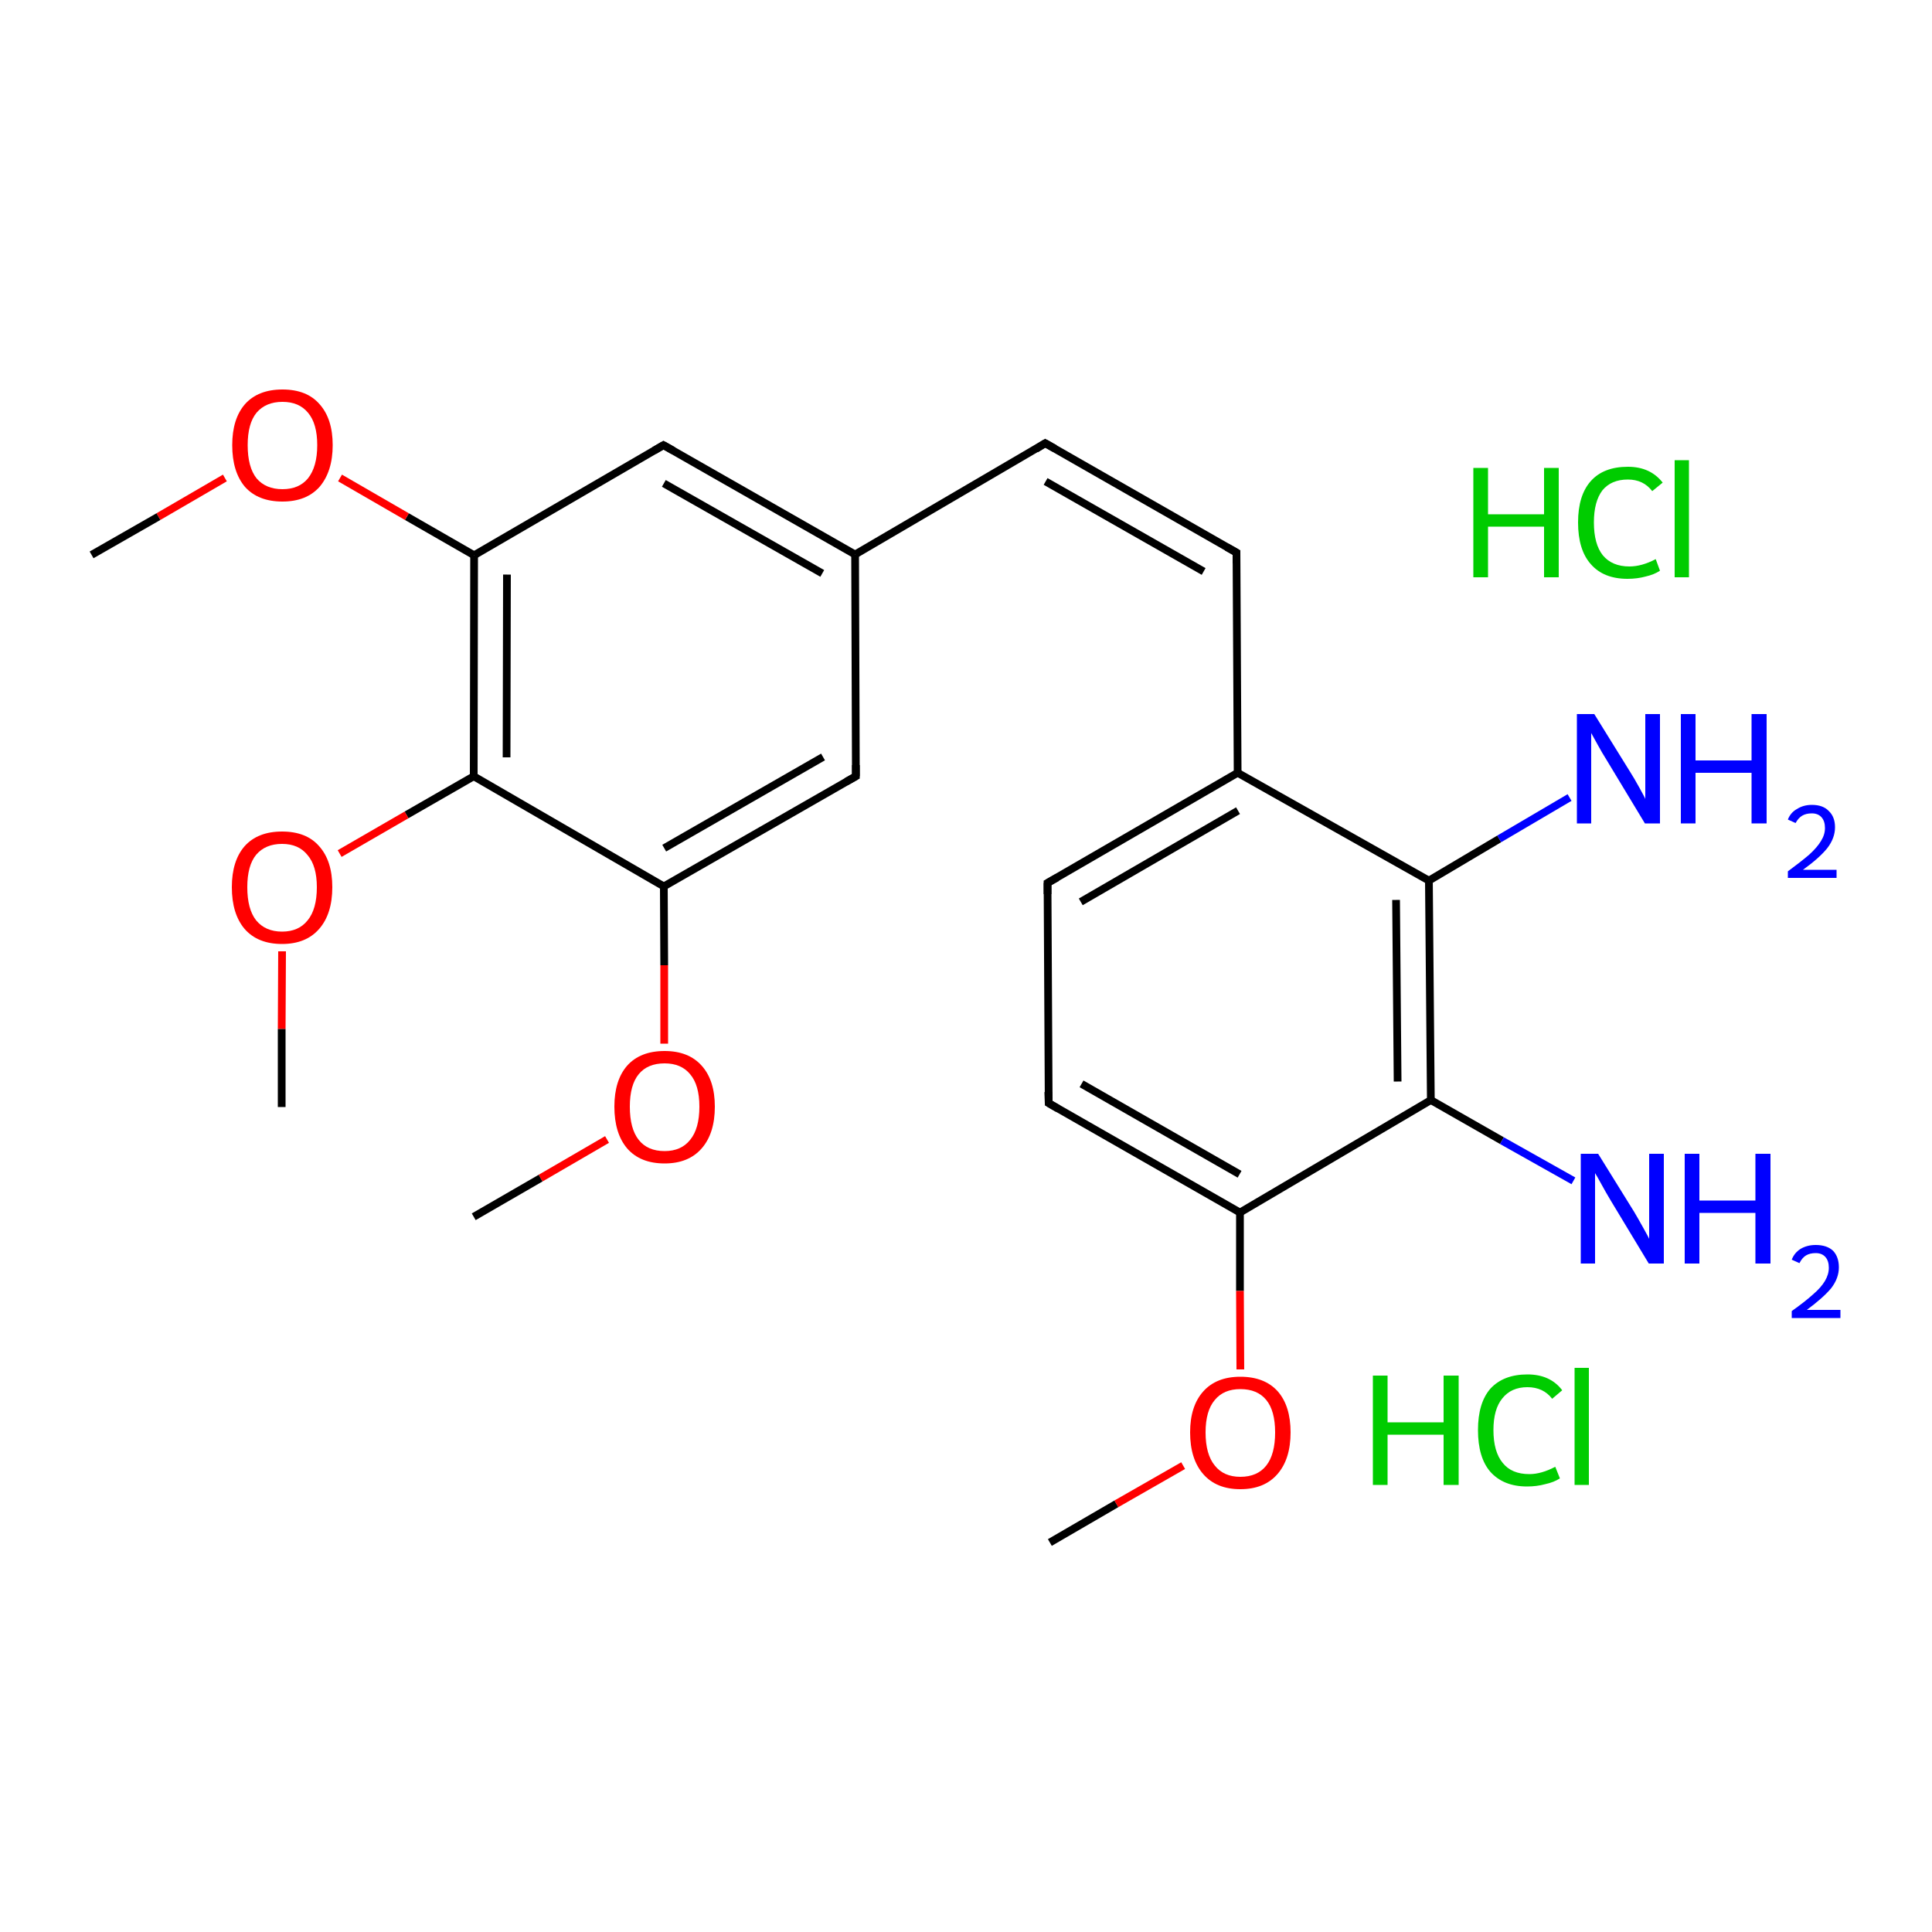 <?xml version='1.0' encoding='iso-8859-1'?>
<svg version='1.1' baseProfile='full'
              xmlns='http://www.w3.org/2000/svg'
                      xmlns:rdkit='http://www.rdkit.org/xml'
                      xmlns:xlink='http://www.w3.org/1999/xlink'
                  xml:space='preserve'
width='500px' height='500px' viewBox='0 0 500 500'>
<!-- END OF HEADER -->
<path class='bond-0 atom-5 atom-6' d='M 221.5,200.9 L 221.3,143.5' style='fill:none;fill-rule:evenodd;stroke:#000000;stroke-width:2.0px;stroke-linecap:butt;stroke-linejoin:miter;stroke-opacity:1' />
<path class='bond-1 atom-12 atom-13' d='M 271.4,285.5 L 320.9,313.8' style='fill:none;fill-rule:evenodd;stroke:#000000;stroke-width:2.0px;stroke-linecap:butt;stroke-linejoin:miter;stroke-opacity:1' />
<path class='bond-1 atom-12 atom-13' d='M 279.9,280.5 L 320.8,303.9' style='fill:none;fill-rule:evenodd;stroke:#000000;stroke-width:2.0px;stroke-linecap:butt;stroke-linejoin:miter;stroke-opacity:1' />
<path class='bond-2 atom-2 atom-3' d='M 122.7,143.7 L 122.6,200.9' style='fill:none;fill-rule:evenodd;stroke:#000000;stroke-width:2.0px;stroke-linecap:butt;stroke-linejoin:miter;stroke-opacity:1' />
<path class='bond-2 atom-2 atom-3' d='M 131.2,148.7 L 131.1,196.0' style='fill:none;fill-rule:evenodd;stroke:#000000;stroke-width:2.0px;stroke-linecap:butt;stroke-linejoin:miter;stroke-opacity:1' />
<path class='bond-3 atom-13 atom-14' d='M 320.9,313.8 L 370.3,284.7' style='fill:none;fill-rule:evenodd;stroke:#000000;stroke-width:2.0px;stroke-linecap:butt;stroke-linejoin:miter;stroke-opacity:1' />
<path class='bond-4 atom-6 atom-7' d='M 221.3,143.5 L 171.7,115.2' style='fill:none;fill-rule:evenodd;stroke:#000000;stroke-width:2.0px;stroke-linecap:butt;stroke-linejoin:miter;stroke-opacity:1' />
<path class='bond-4 atom-6 atom-7' d='M 212.8,148.4 L 171.8,125.1' style='fill:none;fill-rule:evenodd;stroke:#000000;stroke-width:2.0px;stroke-linecap:butt;stroke-linejoin:miter;stroke-opacity:1' />
<path class='bond-5 atom-14 atom-15' d='M 370.3,284.7 L 369.8,227.9' style='fill:none;fill-rule:evenodd;stroke:#000000;stroke-width:2.0px;stroke-linecap:butt;stroke-linejoin:miter;stroke-opacity:1' />
<path class='bond-5 atom-14 atom-15' d='M 361.7,279.9 L 361.3,232.9' style='fill:none;fill-rule:evenodd;stroke:#000000;stroke-width:2.0px;stroke-linecap:butt;stroke-linejoin:miter;stroke-opacity:1' />
<path class='bond-6 atom-15 atom-10' d='M 369.8,227.9 L 320.3,200.0' style='fill:none;fill-rule:evenodd;stroke:#000000;stroke-width:2.0px;stroke-linecap:butt;stroke-linejoin:miter;stroke-opacity:1' />
<path class='bond-7 atom-7 atom-2' d='M 171.7,115.2 L 122.7,143.7' style='fill:none;fill-rule:evenodd;stroke:#000000;stroke-width:2.0px;stroke-linecap:butt;stroke-linejoin:miter;stroke-opacity:1' />
<path class='bond-8 atom-4 atom-16' d='M 171.8,229.4 L 171.9,249.8' style='fill:none;fill-rule:evenodd;stroke:#000000;stroke-width:2.0px;stroke-linecap:butt;stroke-linejoin:miter;stroke-opacity:1' />
<path class='bond-8 atom-4 atom-16' d='M 171.9,249.8 L 171.9,270.1' style='fill:none;fill-rule:evenodd;stroke:#FF0000;stroke-width:2.0px;stroke-linecap:butt;stroke-linejoin:miter;stroke-opacity:1' />
<path class='bond-9 atom-6 atom-8' d='M 221.3,143.5 L 270.5,114.7' style='fill:none;fill-rule:evenodd;stroke:#000000;stroke-width:2.0px;stroke-linecap:butt;stroke-linejoin:miter;stroke-opacity:1' />
<path class='bond-10 atom-17 atom-18' d='M 73.0,246.2 L 72.9,266.3' style='fill:none;fill-rule:evenodd;stroke:#FF0000;stroke-width:2.0px;stroke-linecap:butt;stroke-linejoin:miter;stroke-opacity:1' />
<path class='bond-10 atom-17 atom-18' d='M 72.9,266.3 L 72.9,286.5' style='fill:none;fill-rule:evenodd;stroke:#000000;stroke-width:2.0px;stroke-linecap:butt;stroke-linejoin:miter;stroke-opacity:1' />
<path class='bond-11 atom-3 atom-17' d='M 122.6,200.9 L 105.2,210.9' style='fill:none;fill-rule:evenodd;stroke:#000000;stroke-width:2.0px;stroke-linecap:butt;stroke-linejoin:miter;stroke-opacity:1' />
<path class='bond-11 atom-3 atom-17' d='M 105.2,210.9 L 87.9,220.9' style='fill:none;fill-rule:evenodd;stroke:#FF0000;stroke-width:2.0px;stroke-linecap:butt;stroke-linejoin:miter;stroke-opacity:1' />
<path class='bond-12 atom-3 atom-4' d='M 122.6,200.9 L 171.8,229.4' style='fill:none;fill-rule:evenodd;stroke:#000000;stroke-width:2.0px;stroke-linecap:butt;stroke-linejoin:miter;stroke-opacity:1' />
<path class='bond-13 atom-16 atom-19' d='M 157.1,294.9 L 139.9,304.9' style='fill:none;fill-rule:evenodd;stroke:#FF0000;stroke-width:2.0px;stroke-linecap:butt;stroke-linejoin:miter;stroke-opacity:1' />
<path class='bond-13 atom-16 atom-19' d='M 139.9,304.9 L 122.6,314.9' style='fill:none;fill-rule:evenodd;stroke:#000000;stroke-width:2.0px;stroke-linecap:butt;stroke-linejoin:miter;stroke-opacity:1' />
<path class='bond-14 atom-8 atom-9' d='M 270.5,114.7 L 320.0,143.0' style='fill:none;fill-rule:evenodd;stroke:#000000;stroke-width:2.0px;stroke-linecap:butt;stroke-linejoin:miter;stroke-opacity:1' />
<path class='bond-14 atom-8 atom-9' d='M 270.6,124.6 L 311.5,147.9' style='fill:none;fill-rule:evenodd;stroke:#000000;stroke-width:2.0px;stroke-linecap:butt;stroke-linejoin:miter;stroke-opacity:1' />
<path class='bond-15 atom-20 atom-21' d='M 58.2,123.7 L 41.0,133.7' style='fill:none;fill-rule:evenodd;stroke:#FF0000;stroke-width:2.0px;stroke-linecap:butt;stroke-linejoin:miter;stroke-opacity:1' />
<path class='bond-15 atom-20 atom-21' d='M 41.0,133.7 L 23.7,143.6' style='fill:none;fill-rule:evenodd;stroke:#000000;stroke-width:2.0px;stroke-linecap:butt;stroke-linejoin:miter;stroke-opacity:1' />
<path class='bond-16 atom-2 atom-20' d='M 122.7,143.7 L 105.3,133.7' style='fill:none;fill-rule:evenodd;stroke:#000000;stroke-width:2.0px;stroke-linecap:butt;stroke-linejoin:miter;stroke-opacity:1' />
<path class='bond-16 atom-2 atom-20' d='M 105.3,133.7 L 88.0,123.7' style='fill:none;fill-rule:evenodd;stroke:#FF0000;stroke-width:2.0px;stroke-linecap:butt;stroke-linejoin:miter;stroke-opacity:1' />
<path class='bond-17 atom-9 atom-10' d='M 320.0,143.0 L 320.3,200.0' style='fill:none;fill-rule:evenodd;stroke:#000000;stroke-width:2.0px;stroke-linecap:butt;stroke-linejoin:miter;stroke-opacity:1' />
<path class='bond-18 atom-13 atom-22' d='M 320.9,313.8 L 320.9,334.1' style='fill:none;fill-rule:evenodd;stroke:#000000;stroke-width:2.0px;stroke-linecap:butt;stroke-linejoin:miter;stroke-opacity:1' />
<path class='bond-18 atom-13 atom-22' d='M 320.9,334.1 L 321.0,354.4' style='fill:none;fill-rule:evenodd;stroke:#FF0000;stroke-width:2.0px;stroke-linecap:butt;stroke-linejoin:miter;stroke-opacity:1' />
<path class='bond-19 atom-4 atom-5' d='M 171.8,229.4 L 221.5,200.9' style='fill:none;fill-rule:evenodd;stroke:#000000;stroke-width:2.0px;stroke-linecap:butt;stroke-linejoin:miter;stroke-opacity:1' />
<path class='bond-19 atom-4 atom-5' d='M 171.9,219.5 L 213.0,195.9' style='fill:none;fill-rule:evenodd;stroke:#000000;stroke-width:2.0px;stroke-linecap:butt;stroke-linejoin:miter;stroke-opacity:1' />
<path class='bond-20 atom-22 atom-23' d='M 306.2,379.3 L 288.9,389.2' style='fill:none;fill-rule:evenodd;stroke:#FF0000;stroke-width:2.0px;stroke-linecap:butt;stroke-linejoin:miter;stroke-opacity:1' />
<path class='bond-20 atom-22 atom-23' d='M 288.9,389.2 L 271.7,399.2' style='fill:none;fill-rule:evenodd;stroke:#000000;stroke-width:2.0px;stroke-linecap:butt;stroke-linejoin:miter;stroke-opacity:1' />
<path class='bond-21 atom-10 atom-11' d='M 320.3,200.0 L 271.1,228.5' style='fill:none;fill-rule:evenodd;stroke:#000000;stroke-width:2.0px;stroke-linecap:butt;stroke-linejoin:miter;stroke-opacity:1' />
<path class='bond-21 atom-10 atom-11' d='M 320.4,209.8 L 279.7,233.4' style='fill:none;fill-rule:evenodd;stroke:#000000;stroke-width:2.0px;stroke-linecap:butt;stroke-linejoin:miter;stroke-opacity:1' />
<path class='bond-22 atom-14 atom-24' d='M 370.3,284.7 L 388.7,295.2' style='fill:none;fill-rule:evenodd;stroke:#000000;stroke-width:2.0px;stroke-linecap:butt;stroke-linejoin:miter;stroke-opacity:1' />
<path class='bond-22 atom-14 atom-24' d='M 388.7,295.2 L 407.2,305.6' style='fill:none;fill-rule:evenodd;stroke:#0000FF;stroke-width:2.0px;stroke-linecap:butt;stroke-linejoin:miter;stroke-opacity:1' />
<path class='bond-23 atom-15 atom-25' d='M 369.8,227.9 L 388.0,217.1' style='fill:none;fill-rule:evenodd;stroke:#000000;stroke-width:2.0px;stroke-linecap:butt;stroke-linejoin:miter;stroke-opacity:1' />
<path class='bond-23 atom-15 atom-25' d='M 388.0,217.1 L 406.2,206.4' style='fill:none;fill-rule:evenodd;stroke:#0000FF;stroke-width:2.0px;stroke-linecap:butt;stroke-linejoin:miter;stroke-opacity:1' />
<path class='bond-24 atom-11 atom-12' d='M 271.1,228.5 L 271.4,285.5' style='fill:none;fill-rule:evenodd;stroke:#000000;stroke-width:2.0px;stroke-linecap:butt;stroke-linejoin:miter;stroke-opacity:1' />
<path d='M 221.5,198.0 L 221.5,200.9 L 219.0,202.3' style='fill:none;stroke:#000000;stroke-width:2.0px;stroke-linecap:butt;stroke-linejoin:miter;stroke-opacity:1;' />
<path d='M 174.2,116.6 L 171.7,115.2 L 169.3,116.6' style='fill:none;stroke:#000000;stroke-width:2.0px;stroke-linecap:butt;stroke-linejoin:miter;stroke-opacity:1;' />
<path d='M 268.1,116.2 L 270.5,114.7 L 273.0,116.1' style='fill:none;stroke:#000000;stroke-width:2.0px;stroke-linecap:butt;stroke-linejoin:miter;stroke-opacity:1;' />
<path d='M 317.5,141.6 L 320.0,143.0 L 320.0,145.8' style='fill:none;stroke:#000000;stroke-width:2.0px;stroke-linecap:butt;stroke-linejoin:miter;stroke-opacity:1;' />
<path d='M 273.6,227.1 L 271.1,228.5 L 271.1,231.4' style='fill:none;stroke:#000000;stroke-width:2.0px;stroke-linecap:butt;stroke-linejoin:miter;stroke-opacity:1;' />
<path d='M 273.8,286.9 L 271.4,285.5 L 271.3,282.6' style='fill:none;stroke:#000000;stroke-width:2.0px;stroke-linecap:butt;stroke-linejoin:miter;stroke-opacity:1;' />
<path class='atom-0' d='M 355.3 356.0
L 359.1 356.0
L 359.1 368.1
L 373.6 368.1
L 373.6 356.0
L 377.5 356.0
L 377.5 384.3
L 373.6 384.3
L 373.6 371.3
L 359.1 371.3
L 359.1 384.3
L 355.3 384.3
L 355.3 356.0
' fill='#00CC00'/>
<path class='atom-0' d='M 382.5 370.1
Q 382.5 363.1, 385.7 359.4
Q 389.1 355.7, 395.3 355.7
Q 401.2 355.7, 404.3 359.8
L 401.7 362.0
Q 399.4 359.0, 395.3 359.0
Q 391.1 359.0, 388.8 361.9
Q 386.5 364.7, 386.5 370.1
Q 386.5 375.7, 388.9 378.6
Q 391.2 381.5, 395.8 381.5
Q 398.9 381.5, 402.5 379.6
L 403.7 382.6
Q 402.2 383.6, 399.9 384.1
Q 397.7 384.7, 395.2 384.7
Q 389.1 384.7, 385.7 380.9
Q 382.5 377.2, 382.5 370.1
' fill='#00CC00'/>
<path class='atom-0' d='M 407.5 354.0
L 411.2 354.0
L 411.2 384.3
L 407.5 384.3
L 407.5 354.0
' fill='#00CC00'/>
<path class='atom-1' d='M 381.3 121.1
L 385.1 121.1
L 385.1 133.1
L 399.6 133.1
L 399.6 121.1
L 403.4 121.1
L 403.4 149.4
L 399.6 149.4
L 399.6 136.3
L 385.1 136.3
L 385.1 149.4
L 381.3 149.4
L 381.3 121.1
' fill='#00CC00'/>
<path class='atom-1' d='M 408.4 135.2
Q 408.4 128.2, 411.7 124.5
Q 415.0 120.8, 421.3 120.8
Q 427.1 120.8, 430.3 124.9
L 427.6 127.1
Q 425.3 124.1, 421.3 124.1
Q 417.0 124.1, 414.7 126.9
Q 412.5 129.8, 412.5 135.2
Q 412.5 140.8, 414.8 143.7
Q 417.2 146.6, 421.7 146.6
Q 424.9 146.6, 428.5 144.7
L 429.6 147.7
Q 428.1 148.7, 425.9 149.2
Q 423.7 149.8, 421.2 149.8
Q 415.0 149.8, 411.7 146.0
Q 408.4 142.3, 408.4 135.2
' fill='#00CC00'/>
<path class='atom-1' d='M 433.4 119.1
L 437.1 119.1
L 437.1 149.4
L 433.4 149.4
L 433.4 119.1
' fill='#00CC00'/>
<path class='atom-16' d='M 159.0 286.4
Q 159.0 279.6, 162.3 275.8
Q 165.7 272.0, 172.0 272.0
Q 178.2 272.0, 181.6 275.8
Q 185.0 279.6, 185.0 286.4
Q 185.0 293.3, 181.6 297.2
Q 178.2 301.1, 172.0 301.1
Q 165.7 301.1, 162.3 297.2
Q 159.0 293.3, 159.0 286.4
M 172.0 297.9
Q 176.3 297.9, 178.6 295.0
Q 181.0 292.1, 181.0 286.4
Q 181.0 280.8, 178.6 278.0
Q 176.3 275.2, 172.0 275.2
Q 167.6 275.2, 165.3 278.0
Q 163.0 280.8, 163.0 286.4
Q 163.0 292.1, 165.3 295.0
Q 167.6 297.9, 172.0 297.9
' fill='#FF0000'/>
<path class='atom-17' d='M 60.0 229.6
Q 60.0 222.8, 63.3 219.0
Q 66.7 215.2, 73.0 215.2
Q 79.3 215.2, 82.6 219.0
Q 86.0 222.8, 86.0 229.6
Q 86.0 236.5, 82.6 240.4
Q 79.2 244.3, 73.0 244.3
Q 66.7 244.3, 63.3 240.4
Q 60.0 236.5, 60.0 229.6
M 73.0 241.1
Q 77.3 241.1, 79.6 238.2
Q 82.0 235.3, 82.0 229.6
Q 82.0 224.1, 79.6 221.3
Q 77.3 218.4, 73.0 218.4
Q 68.7 218.4, 66.3 221.2
Q 64.0 224.0, 64.0 229.6
Q 64.0 235.3, 66.3 238.2
Q 68.7 241.1, 73.0 241.1
' fill='#FF0000'/>
<path class='atom-20' d='M 60.1 115.2
Q 60.1 108.4, 63.4 104.6
Q 66.8 100.8, 73.1 100.8
Q 79.4 100.8, 82.7 104.6
Q 86.1 108.4, 86.1 115.2
Q 86.1 122.0, 82.7 126.0
Q 79.3 129.8, 73.1 129.8
Q 66.8 129.8, 63.4 126.0
Q 60.1 122.1, 60.1 115.2
M 73.1 126.6
Q 77.4 126.6, 79.7 123.8
Q 82.1 120.8, 82.1 115.2
Q 82.1 109.6, 79.7 106.8
Q 77.4 104.0, 73.1 104.0
Q 68.8 104.0, 66.4 106.8
Q 64.1 109.6, 64.1 115.2
Q 64.1 120.9, 66.4 123.8
Q 68.8 126.6, 73.1 126.6
' fill='#FF0000'/>
<path class='atom-22' d='M 308.0 370.7
Q 308.0 363.9, 311.4 360.1
Q 314.8 356.3, 321.0 356.3
Q 327.3 356.3, 330.7 360.1
Q 334.0 363.9, 334.0 370.7
Q 334.0 377.6, 330.6 381.5
Q 327.2 385.4, 321.0 385.4
Q 314.8 385.4, 311.4 381.5
Q 308.0 377.6, 308.0 370.7
M 321.0 382.2
Q 325.4 382.2, 327.7 379.3
Q 330.0 376.4, 330.0 370.7
Q 330.0 365.1, 327.7 362.3
Q 325.4 359.5, 321.0 359.5
Q 316.7 359.5, 314.4 362.3
Q 312.0 365.1, 312.0 370.7
Q 312.0 376.4, 314.4 379.3
Q 316.7 382.2, 321.0 382.2
' fill='#FF0000'/>
<path class='atom-24' d='M 413.6 298.6
L 422.9 313.6
Q 423.8 315.1, 425.3 317.8
Q 426.8 320.5, 426.8 320.6
L 426.8 298.6
L 430.6 298.6
L 430.6 327.0
L 426.7 327.0
L 416.8 310.6
Q 415.6 308.6, 414.4 306.4
Q 413.2 304.2, 412.8 303.6
L 412.8 327.0
L 409.1 327.0
L 409.1 298.6
L 413.6 298.6
' fill='#0000FF'/>
<path class='atom-24' d='M 436.0 298.6
L 439.8 298.6
L 439.8 310.7
L 454.3 310.7
L 454.3 298.6
L 458.2 298.6
L 458.2 327.0
L 454.3 327.0
L 454.3 313.9
L 439.8 313.9
L 439.8 327.0
L 436.0 327.0
L 436.0 298.6
' fill='#0000FF'/>
<path class='atom-24' d='M 463.7 326.0
Q 464.4 324.2, 466.0 323.2
Q 467.7 322.2, 469.9 322.2
Q 472.8 322.2, 474.4 323.7
Q 475.9 325.3, 475.9 328.0
Q 475.9 330.8, 473.9 333.4
Q 471.8 335.9, 467.6 339.0
L 476.3 339.0
L 476.3 341.1
L 463.7 341.1
L 463.7 339.3
Q 467.1 336.9, 469.2 335.0
Q 471.3 333.2, 472.3 331.5
Q 473.3 329.8, 473.3 328.1
Q 473.3 326.3, 472.4 325.3
Q 471.5 324.3, 469.9 324.3
Q 468.4 324.3, 467.4 324.9
Q 466.4 325.5, 465.7 326.9
L 463.7 326.0
' fill='#0000FF'/>
<path class='atom-25' d='M 412.6 184.8
L 421.9 199.8
Q 422.8 201.2, 424.3 203.9
Q 425.8 206.6, 425.8 206.8
L 425.8 184.8
L 429.6 184.8
L 429.6 213.1
L 425.7 213.1
L 415.8 196.7
Q 414.6 194.8, 413.4 192.6
Q 412.2 190.4, 411.8 189.7
L 411.8 213.1
L 408.1 213.1
L 408.1 184.8
L 412.6 184.8
' fill='#0000FF'/>
<path class='atom-25' d='M 435.0 184.8
L 438.8 184.8
L 438.8 196.8
L 453.3 196.8
L 453.3 184.8
L 457.2 184.8
L 457.2 213.1
L 453.3 213.1
L 453.3 200.0
L 438.8 200.0
L 438.8 213.1
L 435.0 213.1
L 435.0 184.8
' fill='#0000FF'/>
<path class='atom-25' d='M 462.7 212.1
Q 463.4 210.3, 465.0 209.4
Q 466.7 208.3, 468.9 208.3
Q 471.8 208.3, 473.3 209.9
Q 474.9 211.4, 474.9 214.1
Q 474.9 216.9, 472.9 219.5
Q 470.8 222.1, 466.6 225.1
L 475.3 225.1
L 475.3 227.2
L 462.7 227.2
L 462.7 225.5
Q 466.1 223.0, 468.2 221.2
Q 470.3 219.3, 471.3 217.6
Q 472.3 216.0, 472.3 214.3
Q 472.3 212.5, 471.4 211.5
Q 470.5 210.5, 468.9 210.5
Q 467.4 210.5, 466.4 211.1
Q 465.4 211.7, 464.7 213.0
L 462.7 212.1
' fill='#0000FF'/>
</svg>

